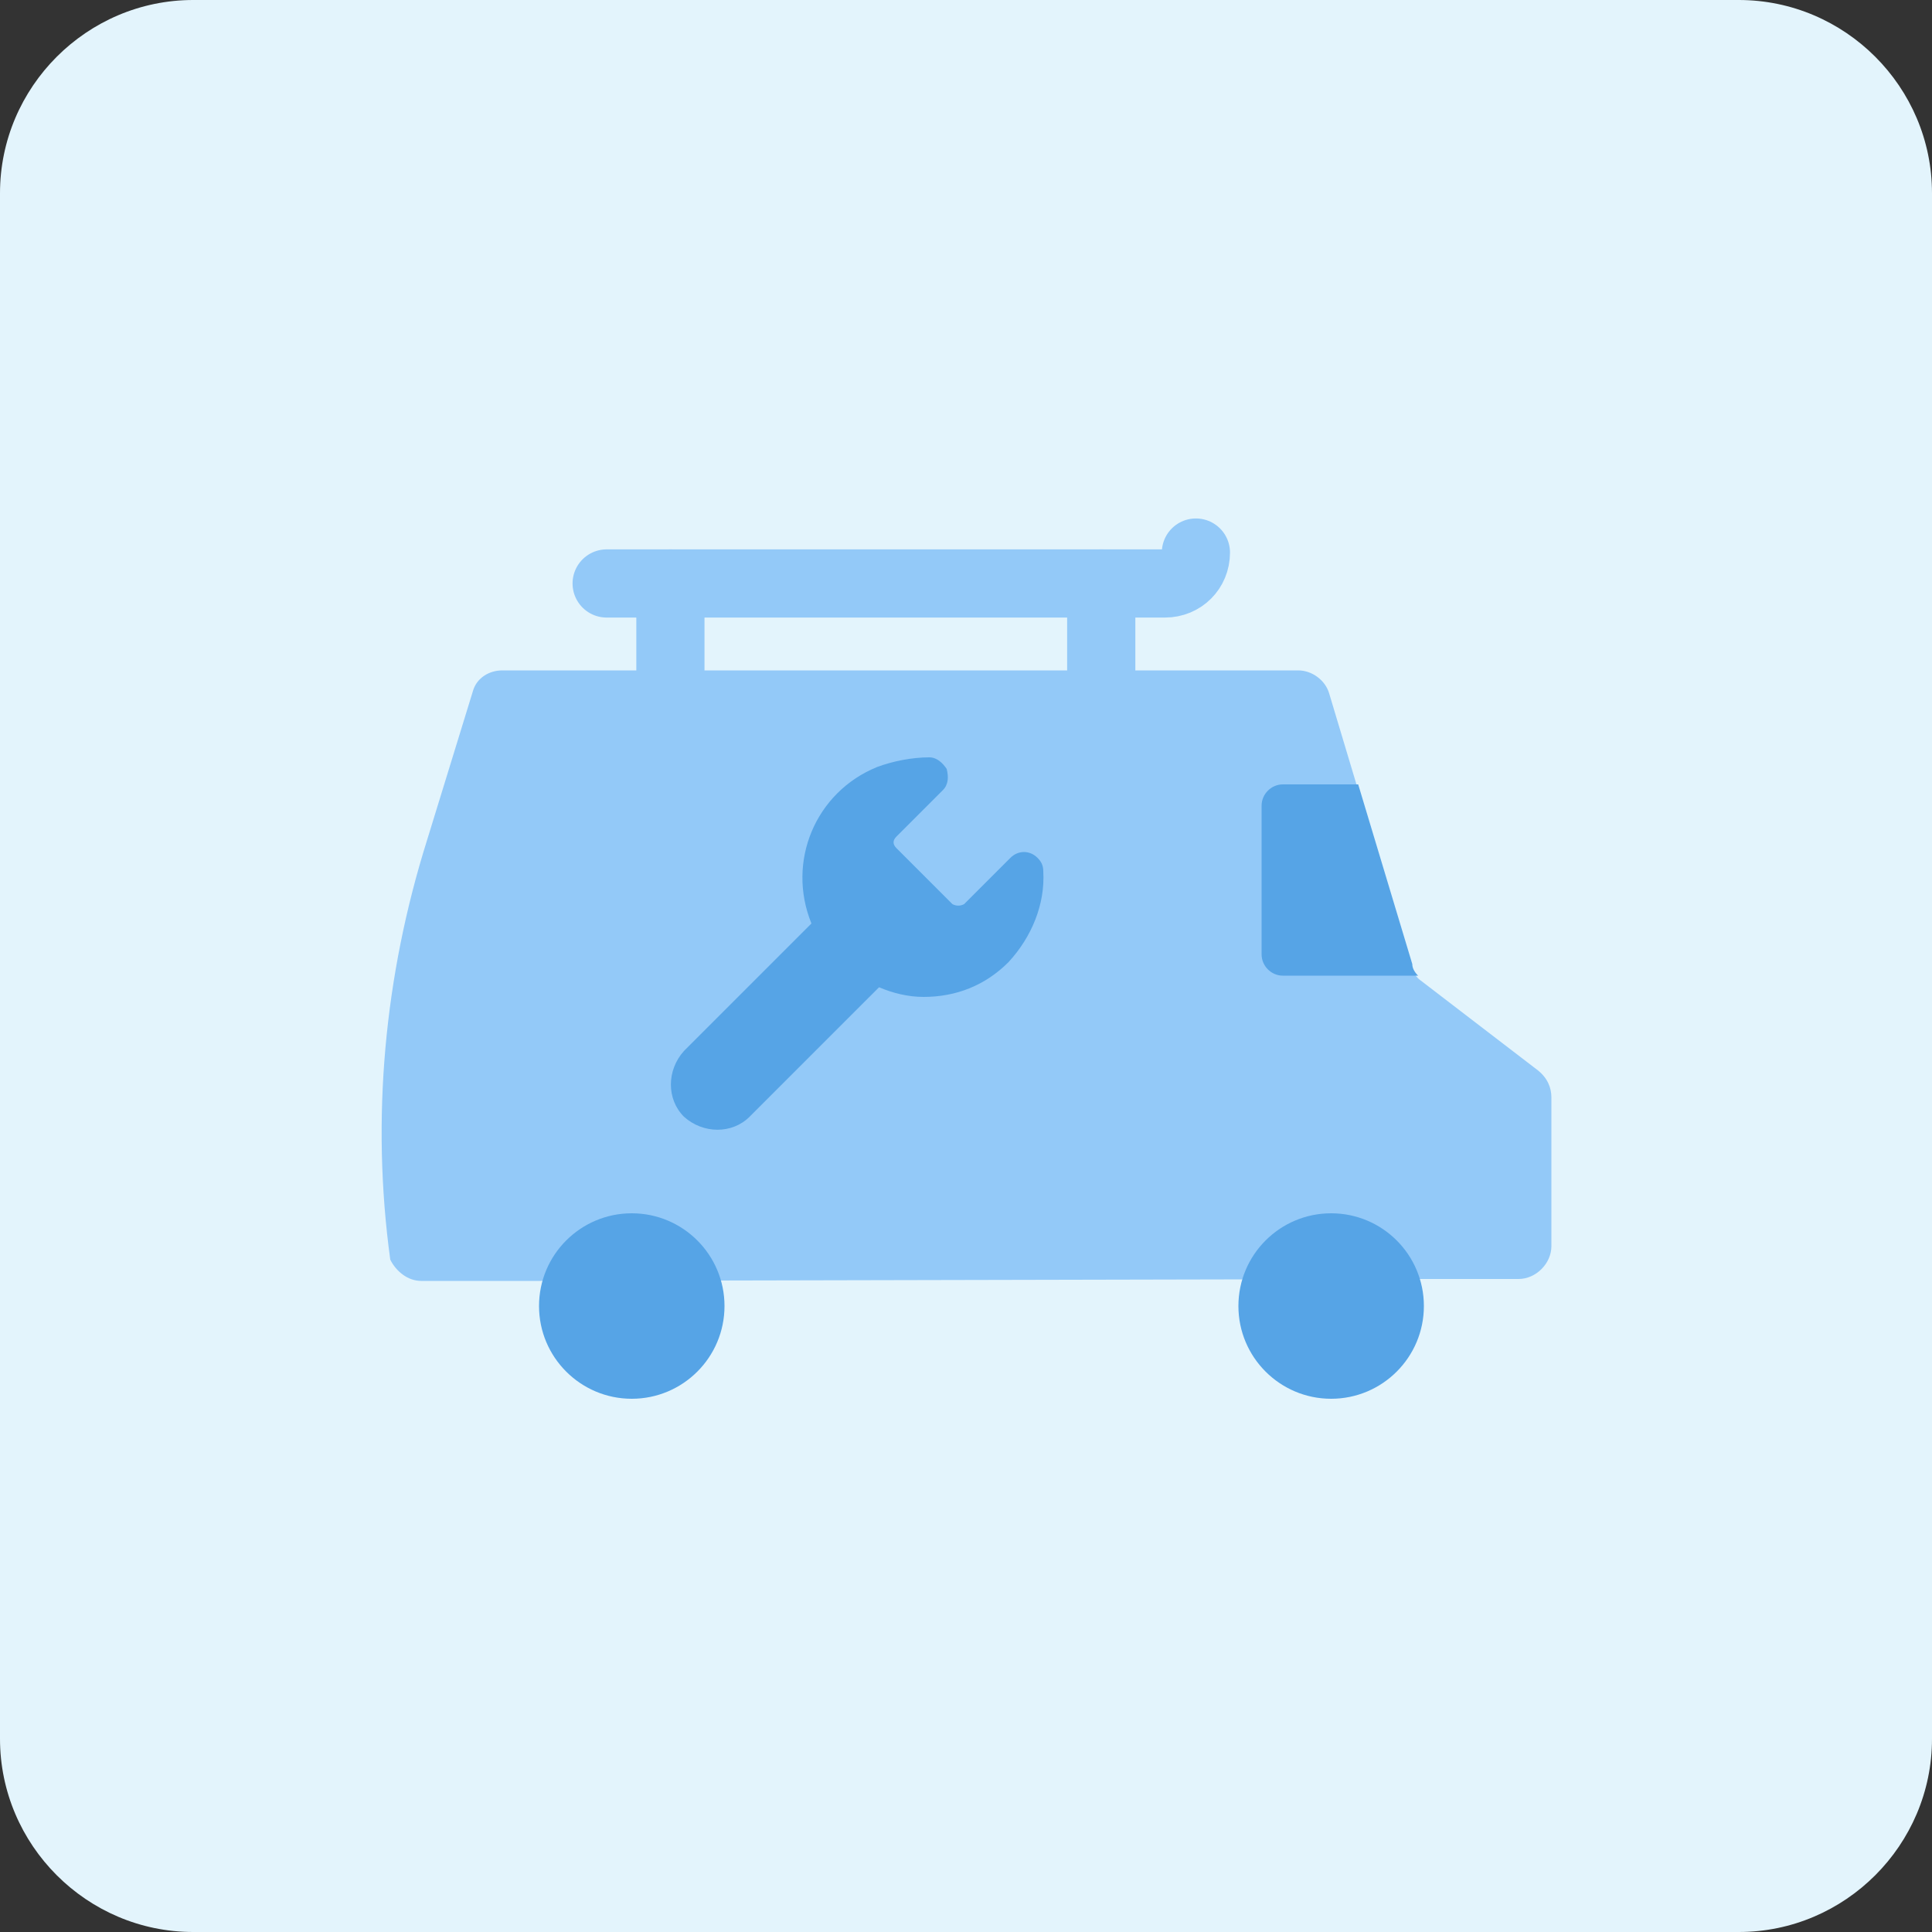 <svg width="85" height="85" viewBox="0 0 85 85" fill="none" xmlns="http://www.w3.org/2000/svg">
<rect x="0" y="0" width="85" height="85" fill="#333333" stroke="none"/>
<g clip-path="url(#clip0_5_2952)">
<path d="M8.5 0H76.5C81.175 0 85 3.825 85 8.5V76.5C85 81.175 81.175 85 76.5 85H8.5C3.825 85 0 81.175 0 76.5V8.5C0 3.825 3.825 0 8.5 0Z" fill="#E3F4FC"/>
<path d="M62.645 56.27H66.81C67.575 56.27 68.255 55.59 68.255 54.825V48.28C68.255 47.855 68.085 47.43 67.66 47.09L62.56 43.18C62.305 43.01 62.135 42.755 62.05 42.415L58.48 30.515C58.31 29.92 57.715 29.495 57.12 29.495H22.1C21.505 29.495 20.995 29.835 20.825 30.345L18.785 36.975C16.915 42.925 16.32 49.215 17.17 55.42C17.425 55.93 17.935 56.355 18.53 56.355H23.8" fill="#93C9F8"/>
<path d="M62.135 42.415L59.755 34.51H56.44C55.93 34.51 55.505 34.935 55.505 35.445V41.99C55.505 42.5 55.93 42.925 56.44 42.925H62.39C62.22 42.755 62.135 42.585 62.135 42.415Z" fill="#56A4E6"/>
<path d="M26.69 25.67H51.255C52.02 25.67 52.615 25.075 52.615 24.31" stroke="#93C9F8" stroke-width="3" stroke-linecap="round" stroke-linejoin="round"/>
<path d="M29.495 25.67V29.495" stroke="#93C9F8" stroke-width="3" stroke-linecap="round" stroke-linejoin="round"/>
<path d="M48.45 25.67V29.495" stroke="#93C9F8" stroke-width="3" stroke-linecap="round" stroke-linejoin="round"/>
<path d="M32.98 49.13C32.215 49.895 30.94 49.895 30.09 49.13C29.325 48.365 29.325 47.09 30.09 46.24L35.7 40.63C34.595 37.91 35.87 34.85 38.59 33.745C39.27 33.49 40.12 33.32 40.885 33.32C41.225 33.32 41.48 33.575 41.65 33.83C41.735 34.17 41.735 34.51 41.48 34.765L39.44 36.805C39.27 36.975 39.27 37.145 39.44 37.315L41.905 39.78C42.075 39.865 42.245 39.865 42.415 39.78L44.455 37.74C44.795 37.4 45.305 37.4 45.645 37.74C45.815 37.91 45.9 38.08 45.9 38.335C45.985 39.78 45.39 41.225 44.37 42.33C43.35 43.35 42.075 43.86 40.63 43.86C39.95 43.86 39.27 43.69 38.675 43.435L32.98 49.13Z" fill="#56A4E6"/>
<path d="M27.795 61.54C30.048 61.54 31.875 59.713 31.875 57.46C31.875 55.207 30.048 53.38 27.795 53.38C25.542 53.38 23.715 55.207 23.715 57.46C23.715 59.713 25.542 61.54 27.795 61.54Z" fill="#56A4E6"/>
<path d="M58.565 61.54C60.818 61.54 62.645 59.713 62.645 57.46C62.645 55.207 60.818 53.38 58.565 53.38C56.312 53.38 54.485 55.207 54.485 57.46C54.485 59.713 56.312 61.54 58.565 61.54Z" fill="#56A4E6"/>
</g>
<defs>
<clipPath id="clip0_5_2952">
<rect width="85" height="85" fill="white"/>
</clipPath>
</defs>
</svg>
